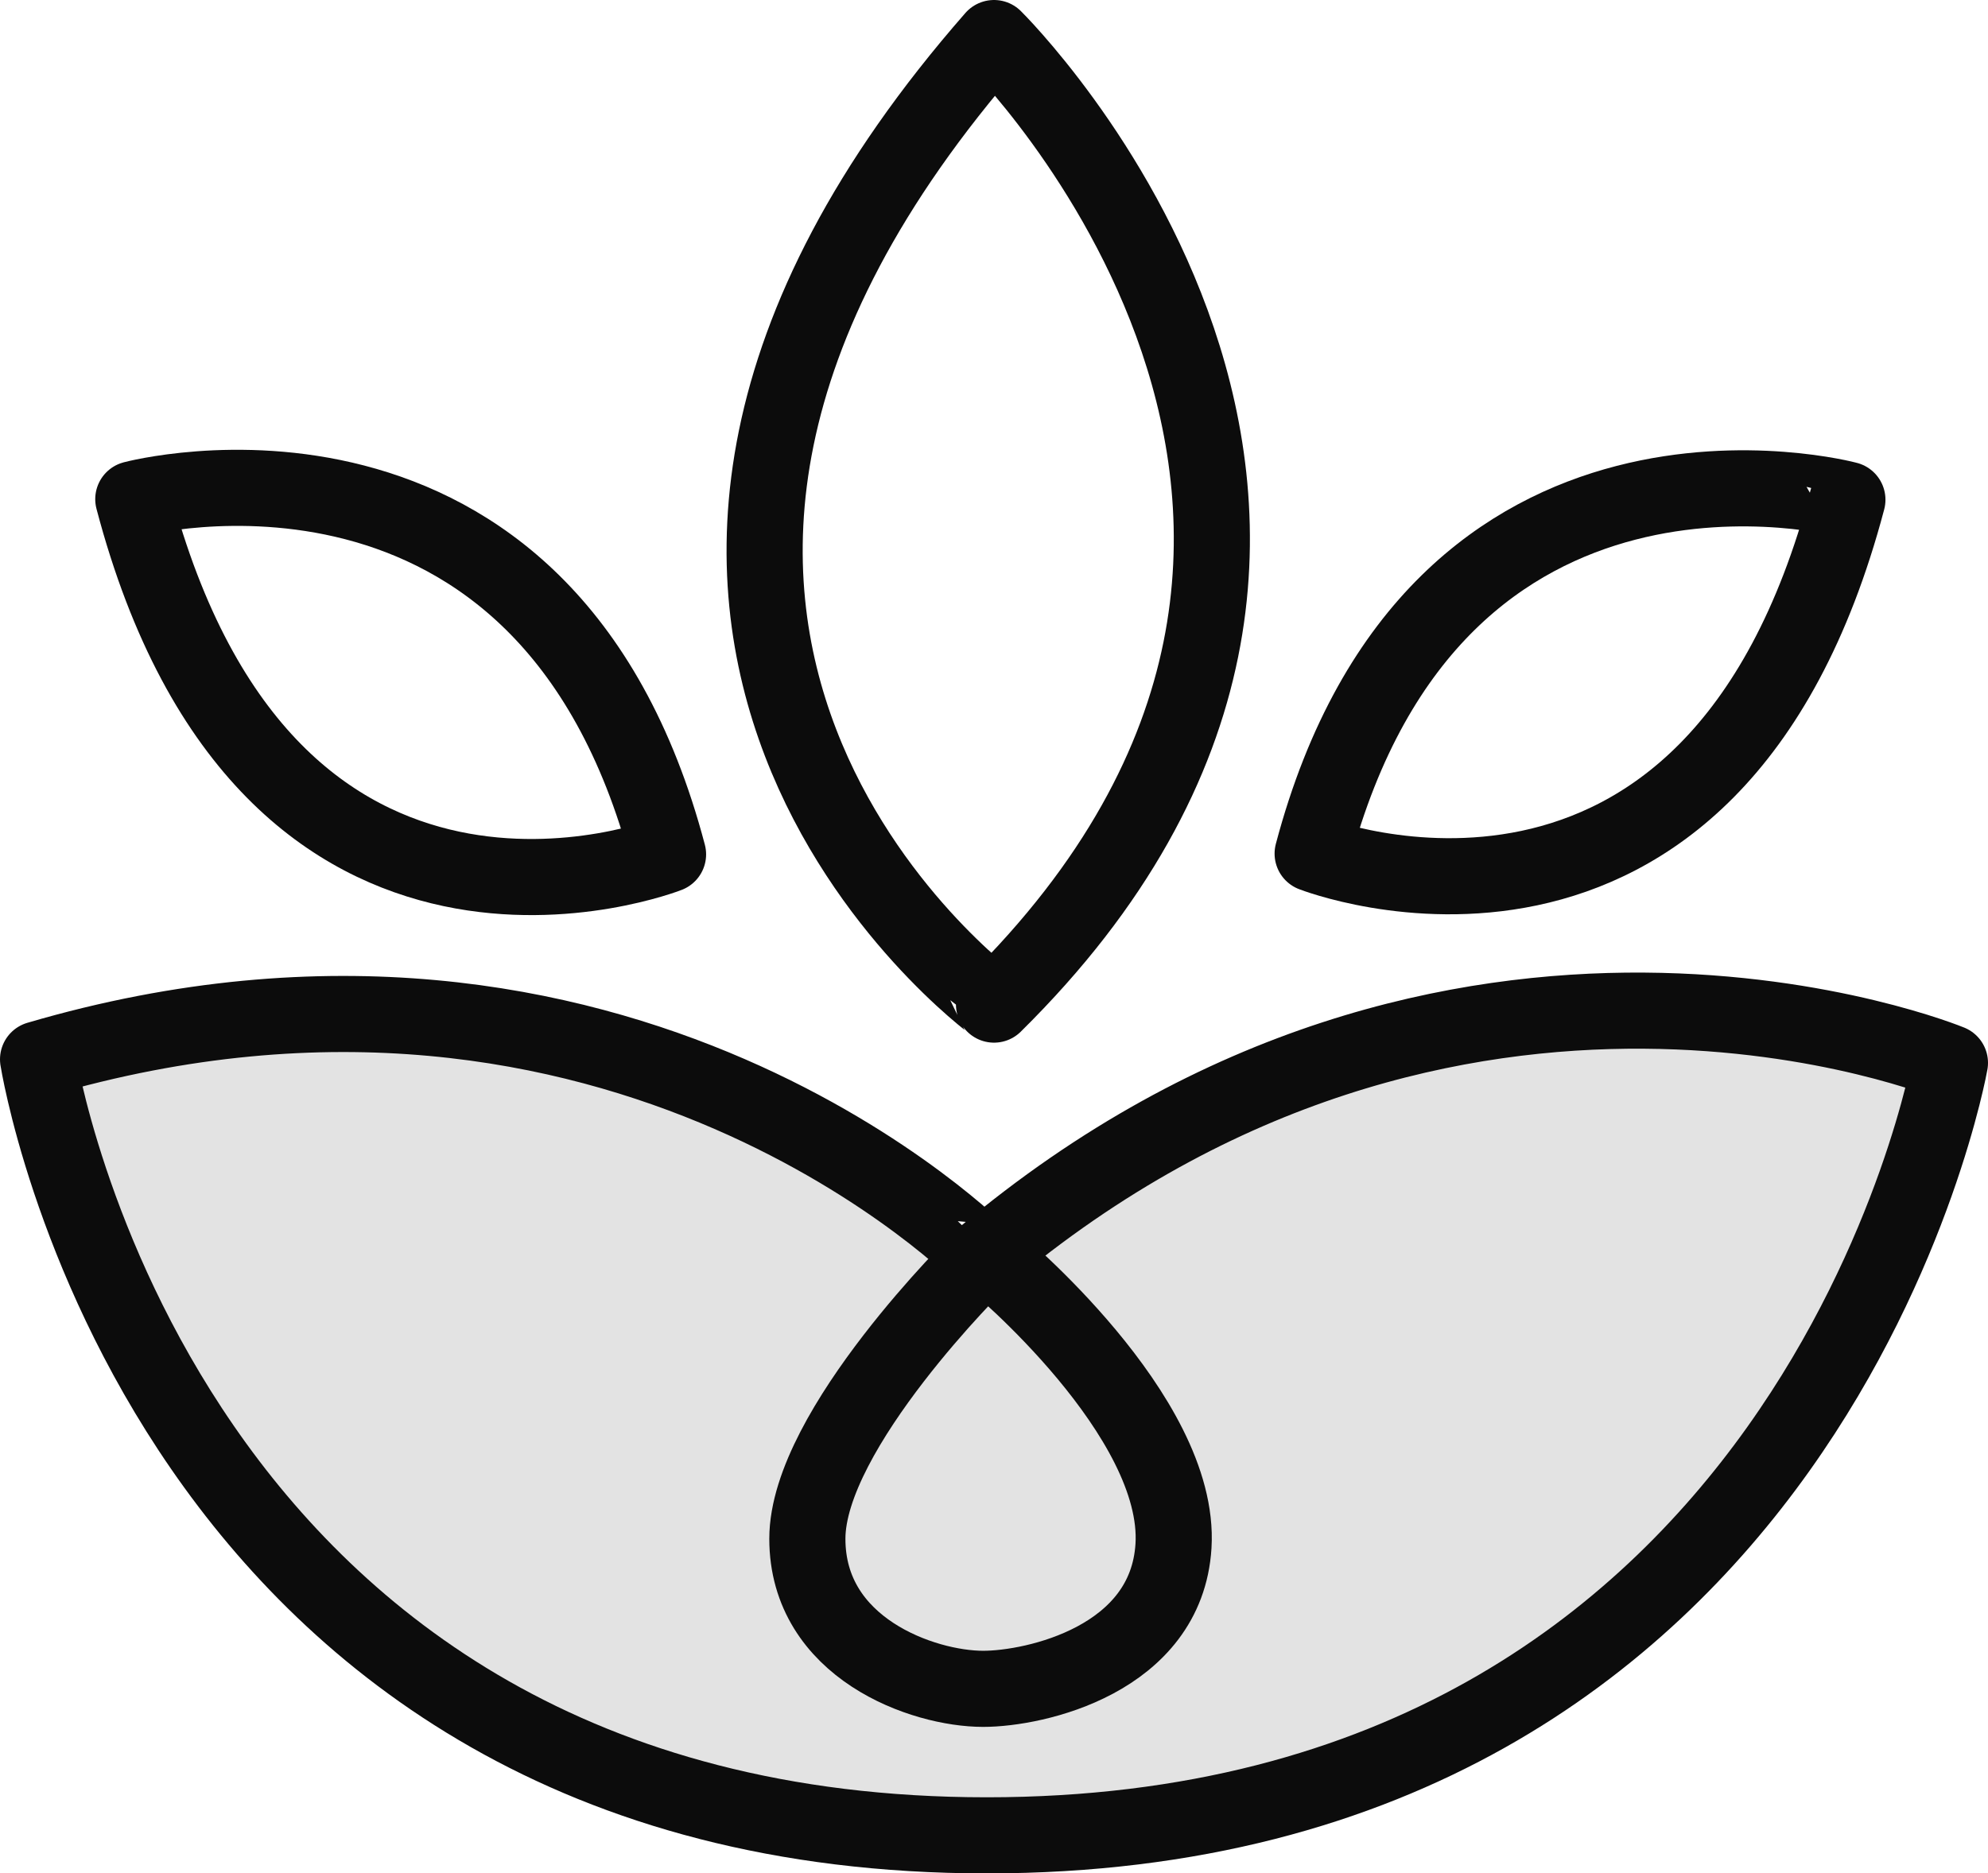 <?xml version="1.0" encoding="UTF-8"?>
<svg xmlns="http://www.w3.org/2000/svg" width="52.229" height="49.231" viewBox="0 0 52.229 49.231">
  <g id="wellness-icon" transform="translate(-4976 -1899)">
    <g id="wellness-icon-2" data-name="wellness-icon" transform="translate(4976.021 1899.023)">
      <path id="Path_4923" data-name="Path 4923" d="M1.385,31.221S4.592,51.614,26.307,51.614s25.307-20.3,25.307-20.3-12.982-5.359-25.4,5.1C26.211,36.416,16.723,26.722,1.385,31.221Z" transform="translate(-0.406 -3.406)" fill="#e3e3e3" stroke="#0c0c0c" stroke-linecap="round" stroke-linejoin="round" stroke-width="2" fill-rule="evenodd"></path>
      <path id="Path_4924" data-name="Path 4924" d="M26.5,36.512s4.928,4.074,4.715,7.5c-.185,2.986-3.636,3.752-5,3.752-1.581,0-4.619-1.066-4.619-3.944s4.523-7.31,4.523-7.31" transform="translate(-0.406 -3.406)" fill="none" stroke="#0c0c0c" stroke-linecap="round" stroke-linejoin="round" stroke-width="2" fill-rule="evenodd"></path>
      <path id="Path_4925" data-name="Path 4925" d="M17.936,25.835S7.433,29.962,3.887,16.5C3.887,16.5,14.712,13.614,17.936,25.835Z" transform="translate(-0.406 -3.406)" fill="none" stroke="#0c0c0c" stroke-linecap="round" stroke-linejoin="round" stroke-width="2" fill-rule="evenodd"></path>
      <path id="Shape_3_copy" data-name="Shape 3 copy" d="M34.871,25.815s10.5,4.115,14.049-9.3C48.921,16.512,38.1,13.631,34.871,25.815Z" transform="translate(-0.406 -3.406)" fill="none" stroke="#0c0c0c" stroke-linecap="round" stroke-linejoin="round" stroke-width="2" fill-rule="evenodd"></path>
      <path id="Path_4926" data-name="Path 4926" d="M26.5,4.383s12.877,12.689,0,25.4C26.5,29.779,12.94,19.881,26.5,4.383Z" transform="translate(-0.406 -3.406)" fill="none" stroke="#0c0c0c" stroke-linecap="round" stroke-linejoin="round" stroke-width="2" fill-rule="evenodd"></path>
    </g>
  </g>
</svg>
